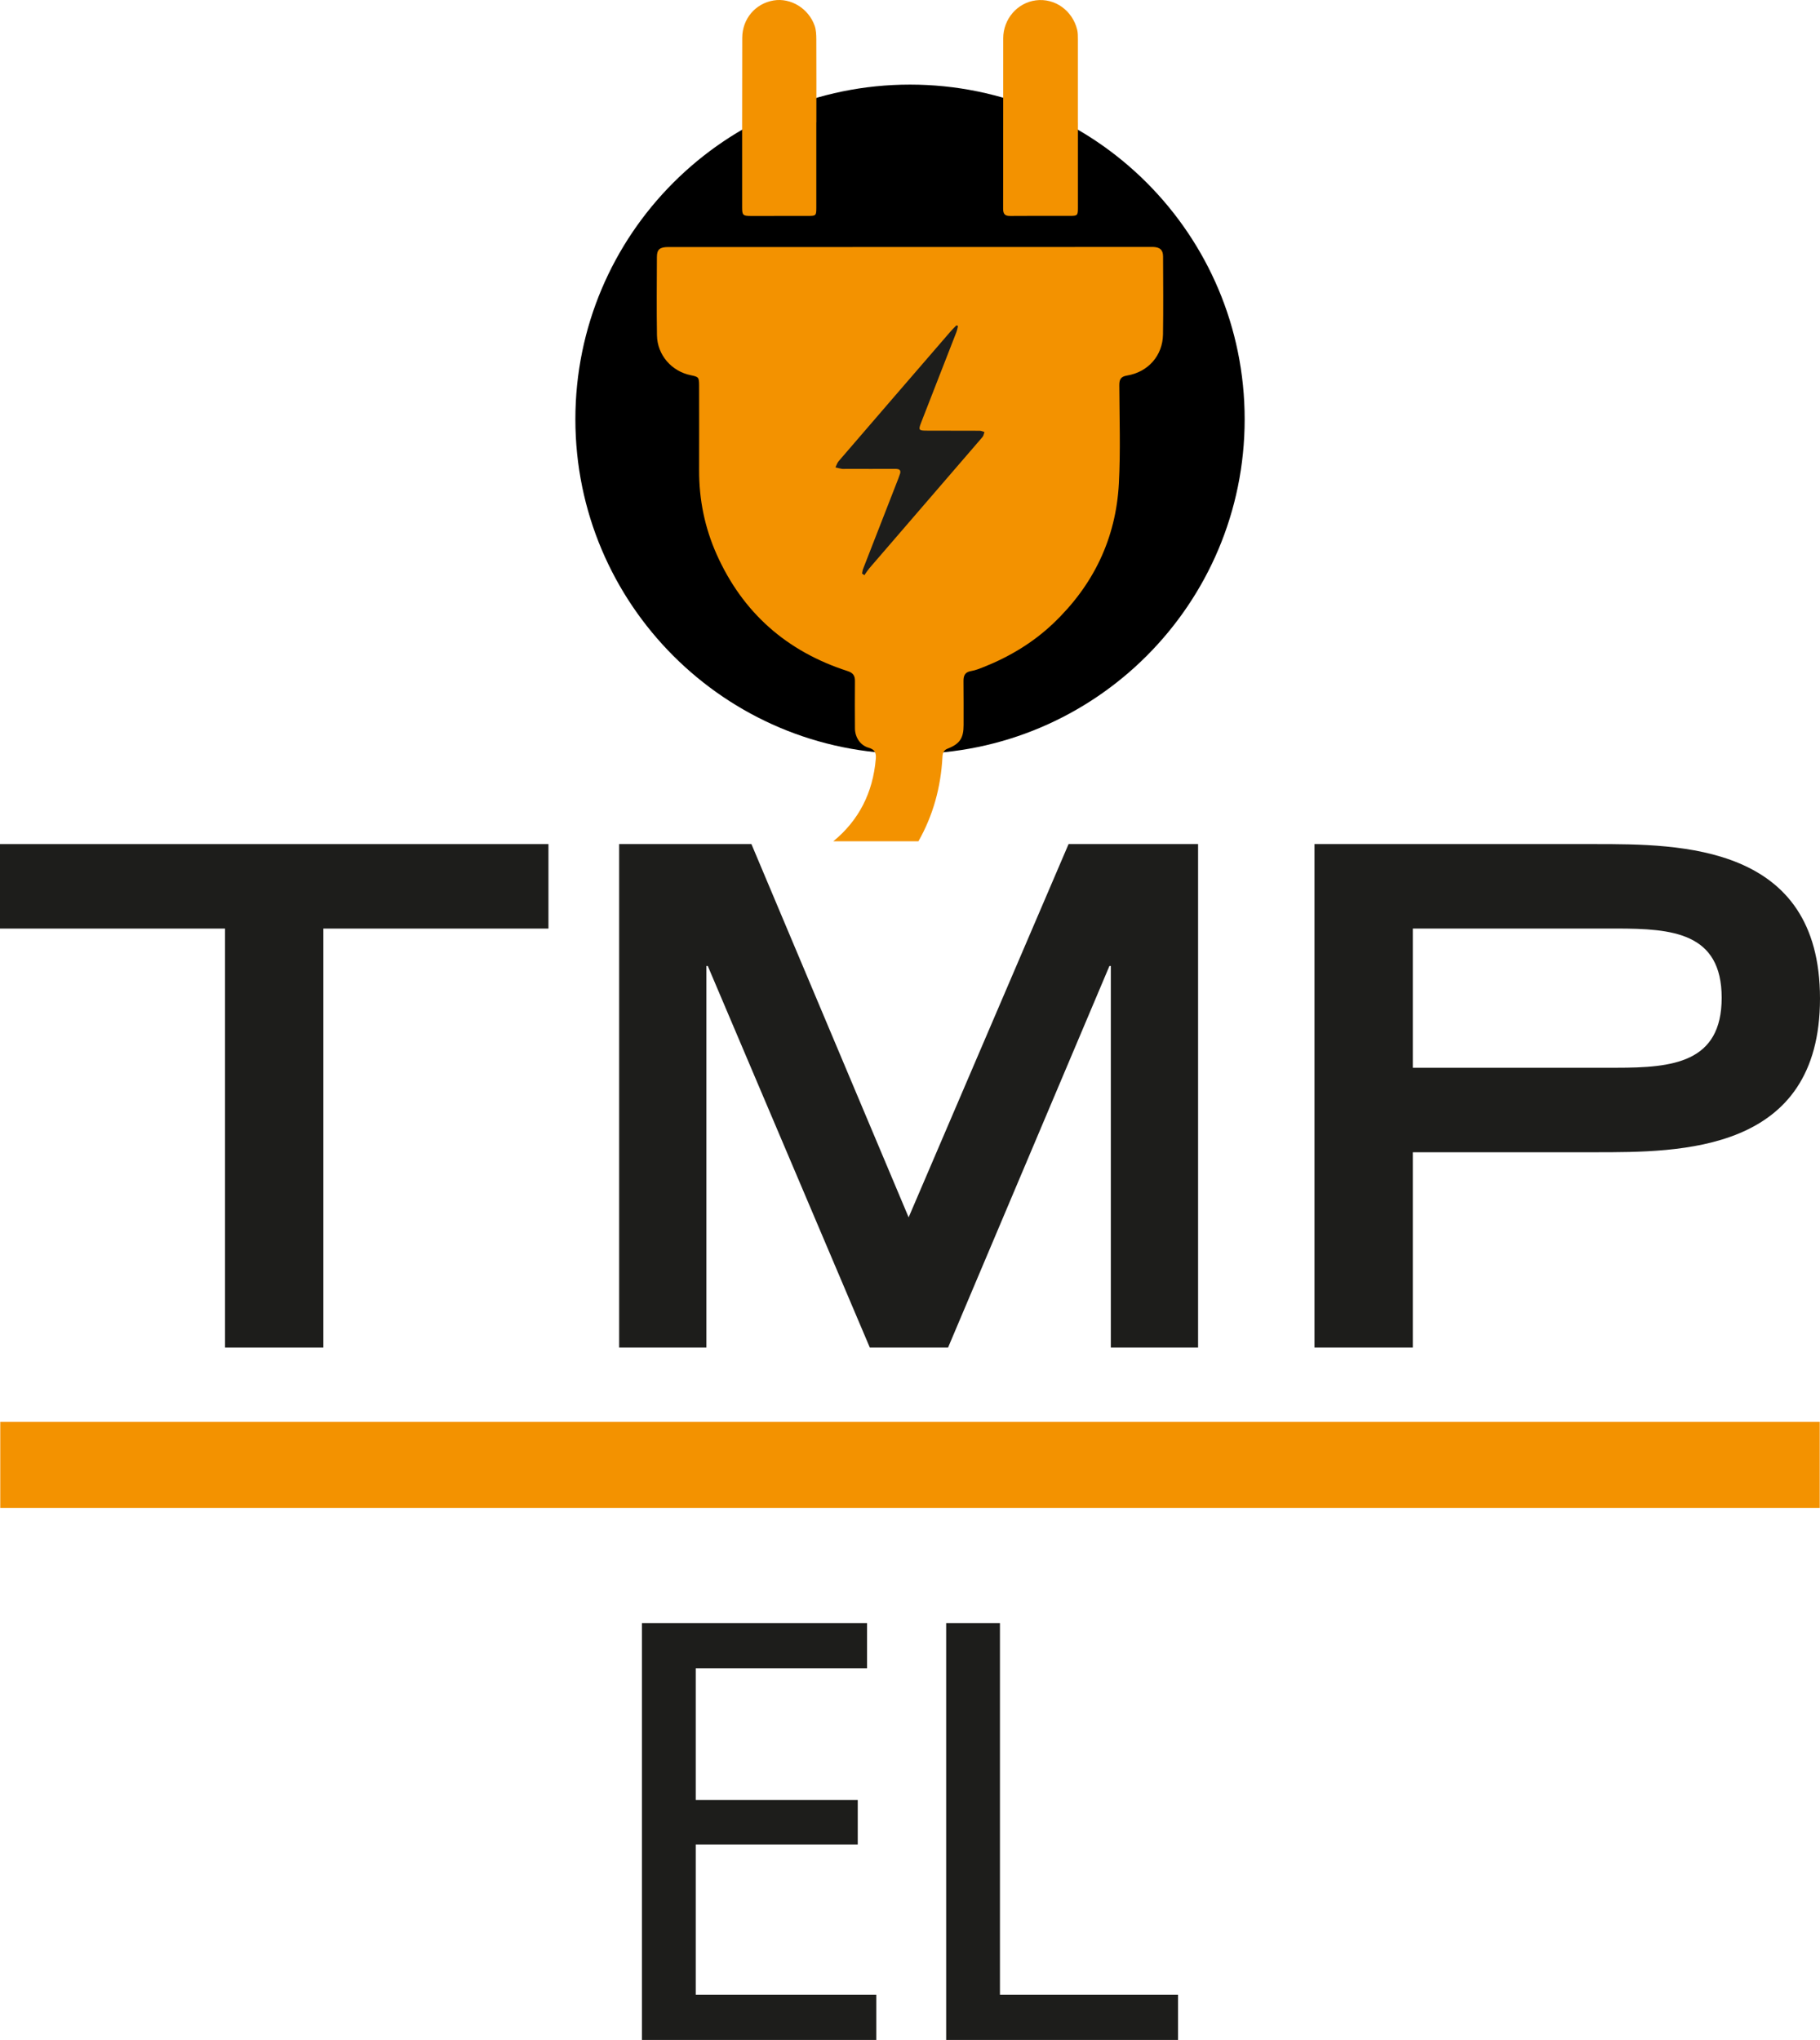 <?xml version="1.0" encoding="UTF-8"?>
<svg id="Lager_1" data-name="Lager 1" xmlns="http://www.w3.org/2000/svg" viewBox="0 0 539.35 604.49">
  <defs>
    <style>
      .cls-1 {
        fill: #1d1d1b;
      }

      .cls-2 {
        fill: #f39200;
      }
    </style>
  </defs>
  <path class="cls-2" d="M283.92,98.64c-.16.61-.26,1.24-.49,1.83-3.47,8.91-6.96,17.81-10.42,26.73-.9,2.32-.76,2.45,1.78,2.45,5.18,0,10.37,0,15.55.03.47,0,.94.25,1.41.38-.19.5-.25,1.1-.58,1.48-11.21,13.03-22.46,26.04-33.68,39.06-.5.59-.91,1.25-1.36,1.89-.23-.17-.45-.33-.68-.5.1-.45.13-.92.3-1.35,3.48-8.96,6.98-17.92,10.48-26.88.12-.32.21-.65.34-.97.58-1.39.05-1.83-1.36-1.82-4.79.04-9.57,0-14.36,0-.46,0-.92.06-1.37,0-.65-.09-1.28-.28-1.92-.42.31-.62.51-1.34.95-1.85,11.03-12.82,22.08-25.61,33.14-38.41.55-.64,1.17-1.23,1.75-1.84.16.06.33.13.49.19Z"/>
  <g>
    <g>
      <path d="M368.85,124.24c0,54.77-44.4,99.17-99.17,99.17s-99.17-44.4-99.17-99.17,44.4-99.17,99.17-99.17,99.17,44.4,99.17,99.17Z"/>
      <g>
        <path class="cls-1" d="M66.7,275.16H0v-25.04h162.53v25.04h-66.7v124.15h-29.14v-124.15Z"/>
        <path class="cls-1" d="M209.75,286.24h-.41v113.07h-25.86v-149.19h39.2l46.59,110.61,47.4-110.61h38.38v149.19h-25.86v-113.07h-.41l-47.82,113.07h-23.19l-48.02-113.07Z"/>
        <path class="cls-1" d="M389.54,250.12h83.11c25.24,0,66.7,0,66.7,45.76s-41.46,45.56-66.7,45.56h-53.97v57.87h-29.14v-149.19ZM479.02,316.4c16.62,0,31.19-1.44,31.19-20.73s-14.57-20.52-31.19-20.52h-60.34v41.25h60.34Z"/>
      </g>
      <rect class="cls-2" x=".08" y="421.34" width="539.19" height="25.5"/>
      <g>
        <path class="cls-1" d="M254.19,546.58h-48.01v44.53h53.51v13.38h-69.46v-123.52h66.71v13.38h-50.76v39.04h48.01v13.2Z"/>
        <path class="cls-1" d="M280.39,480.97h15.94v110.14h52.78v13.38h-68.72v-123.52Z"/>
      </g>
    </g>
    <path class="cls-2" d="M319.44,36.27c0,8.43,0,16.86,0,25.3,0,2.28-.13,2.41-2.43,2.41-5.87,0-11.74-.04-17.6.02-1.65.02-2.14-.59-2.14-2.2.04-16.81.01-33.61.03-50.42,0-5.77,4.2-10.58,9.69-11.28,5.59-.71,10.79,2.96,12.22,8.68.23.92.22,1.92.22,2.88.02,8.2,0,16.41,0,24.61h0Z"/>
    <path class="cls-2" d="M241.91,36.27c0,8.43,0,16.85,0,25.28,0,2.33-.11,2.44-2.38,2.44-5.69.01-11.39.01-17.08.01-2.22,0-2.52-.25-2.52-2.41,0-16.79-.02-33.59.03-50.38.02-5.64,3.89-10.16,9.27-11.07,5.07-.86,10.38,2.33,12.19,7.5.44,1.25.48,2.69.49,4.04.04,8.2.02,16.4.02,24.59Z"/>
    <path class="cls-2" d="M246.96,249.29h25.21c4.35-7.65,6.64-16,7.12-24.94.06-1.18.3-2.03,1.56-2.52,3.6-1.4,4.72-3.14,4.71-7,0-4.33.02-8.66-.03-12.99-.02-1.64.43-2.69,2.26-2.99,1.33-.22,2.62-.76,3.89-1.26,7.58-3.04,14.48-7.19,20.41-12.82,11.88-11.27,18.6-25.11,19.48-41.45.52-9.71.17-19.48.13-29.22,0-1.72.49-2.52,2.31-2.82,6.23-1.03,10.54-5.91,10.64-12.16.12-7.69.05-15.38.02-23.07,0-1.96-.86-2.76-2.83-2.87-.4-.02-.8,0-1.2,0-30.88,0-61.76.01-92.63.02-16.64,0-33.27,0-49.91,0-2.56,0-3.42.69-3.43,2.93-.03,7.75-.11,15.5.02,23.24.1,5.84,4.35,10.67,10.03,11.82,2.32.47,2.45.62,2.46,3.06,0,8.37.03,16.75,0,25.12-.03,8.67,1.67,16.99,5.19,24.89,7.73,17.3,20.76,28.76,38.74,34.57,1.71.55,2.27,1.37,2.25,3.01-.04,4.67-.03,9.34,0,14.01.01,2.63,1.6,5.03,4.05,5.72,1.81.51,2.28,1.51,2.13,3.25-.84,10.14-5.09,18.33-12.59,24.47Z"/>
  </g>
  <path class="cls-1" d="M257.51,168.56c-.5.59-.91,1.25-1.36,1.89-.23-.17-.45-.33-.68-.5.1-.45.13-.92.3-1.35,3.48-8.96,6.98-17.92,10.48-26.88.12-.32.21-.65.34-.97.58-1.39.05-1.83-1.36-1.82-4.79.04-9.57,0-14.36,0-.46,0-.92.06-1.37,0-.65-.09-1.28-.28-1.92-.42.31-.62.51-1.34.95-1.85,11.03-12.82,22.08-25.61,33.14-38.41.55-.64,1.17-1.23,1.75-1.84.16.06.33.13.49.19-.16.61-.26,1.24-.49,1.83-3.47,8.91-6.96,17.81-10.42,26.73-.9,2.32-.76,2.45,1.78,2.45,5.18,0,10.37,0,15.55.03.47,0,.94.25,1.41.38-.19.5-.25,1.1-.58,1.48-11.21,13.03-22.46,26.04-33.68,39.06Z"/>
</svg>